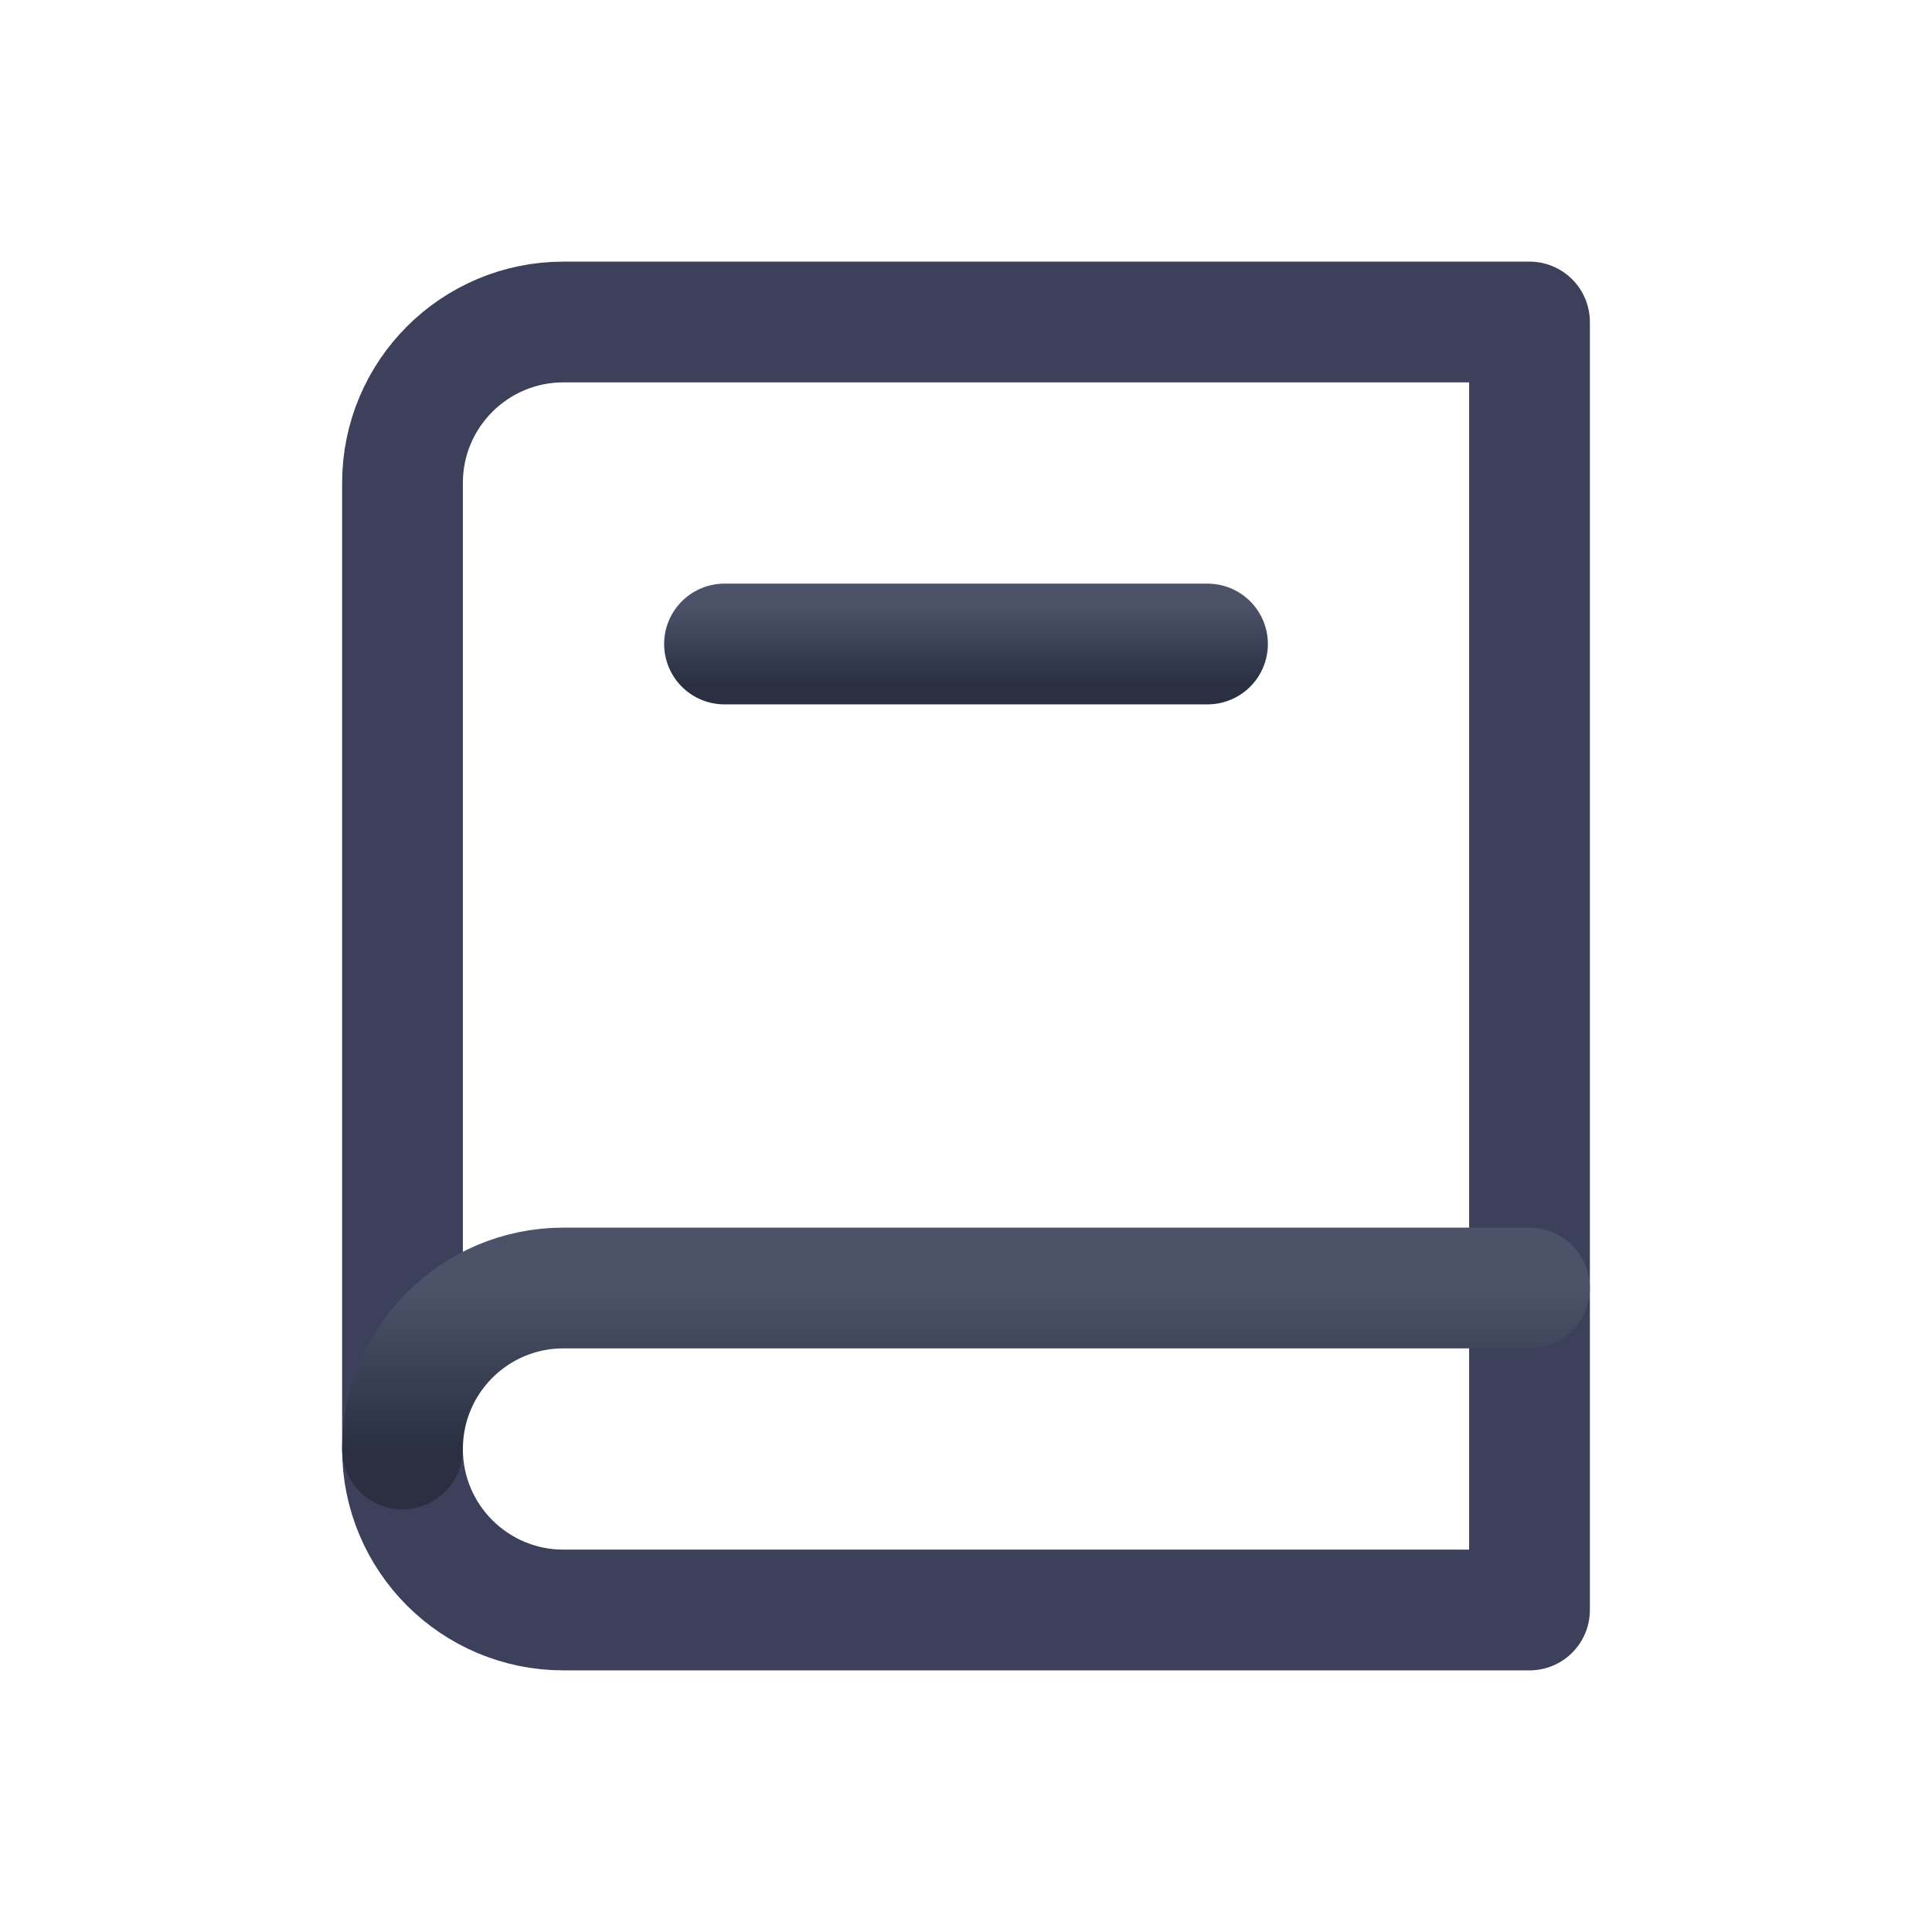 <svg width="24" height="24" viewBox="0 0 24 24" fill="none" xmlns="http://www.w3.org/2000/svg">
<path fill-rule="evenodd" clip-rule="evenodd" d="M19 4V20H7C5.895 20 5 19.105 5 18V6C5 4.895 5.895 4 7 4H19Z" stroke="#3D405B" stroke-width="1.5" stroke-linecap="round" stroke-linejoin="round"/>
<path d="M19 16H7C5.895 16 5 16.895 5 18" stroke="url(#paint0_linear_204_47980)" stroke-width="1.5" stroke-linecap="round" stroke-linejoin="round"/>
<path d="M9 8H15" stroke="url(#paint1_linear_204_47980)" stroke-width="1.5" stroke-linecap="round" stroke-linejoin="round"/>
<defs>
<linearGradient id="paint0_linear_204_47980" x1="12" y1="16" x2="12" y2="18" gradientUnits="userSpaceOnUse">
<stop stop-color="#4C5369"/>
<stop offset="1" stop-color="#2A3042"/>
</linearGradient>
<linearGradient id="paint1_linear_204_47980" x1="12" y1="7.5" x2="12" y2="8.5" gradientUnits="userSpaceOnUse">
<stop stop-color="#4C5369"/>
<stop offset="1" stop-color="#2A3042"/>
</linearGradient>
</defs>
</svg>

